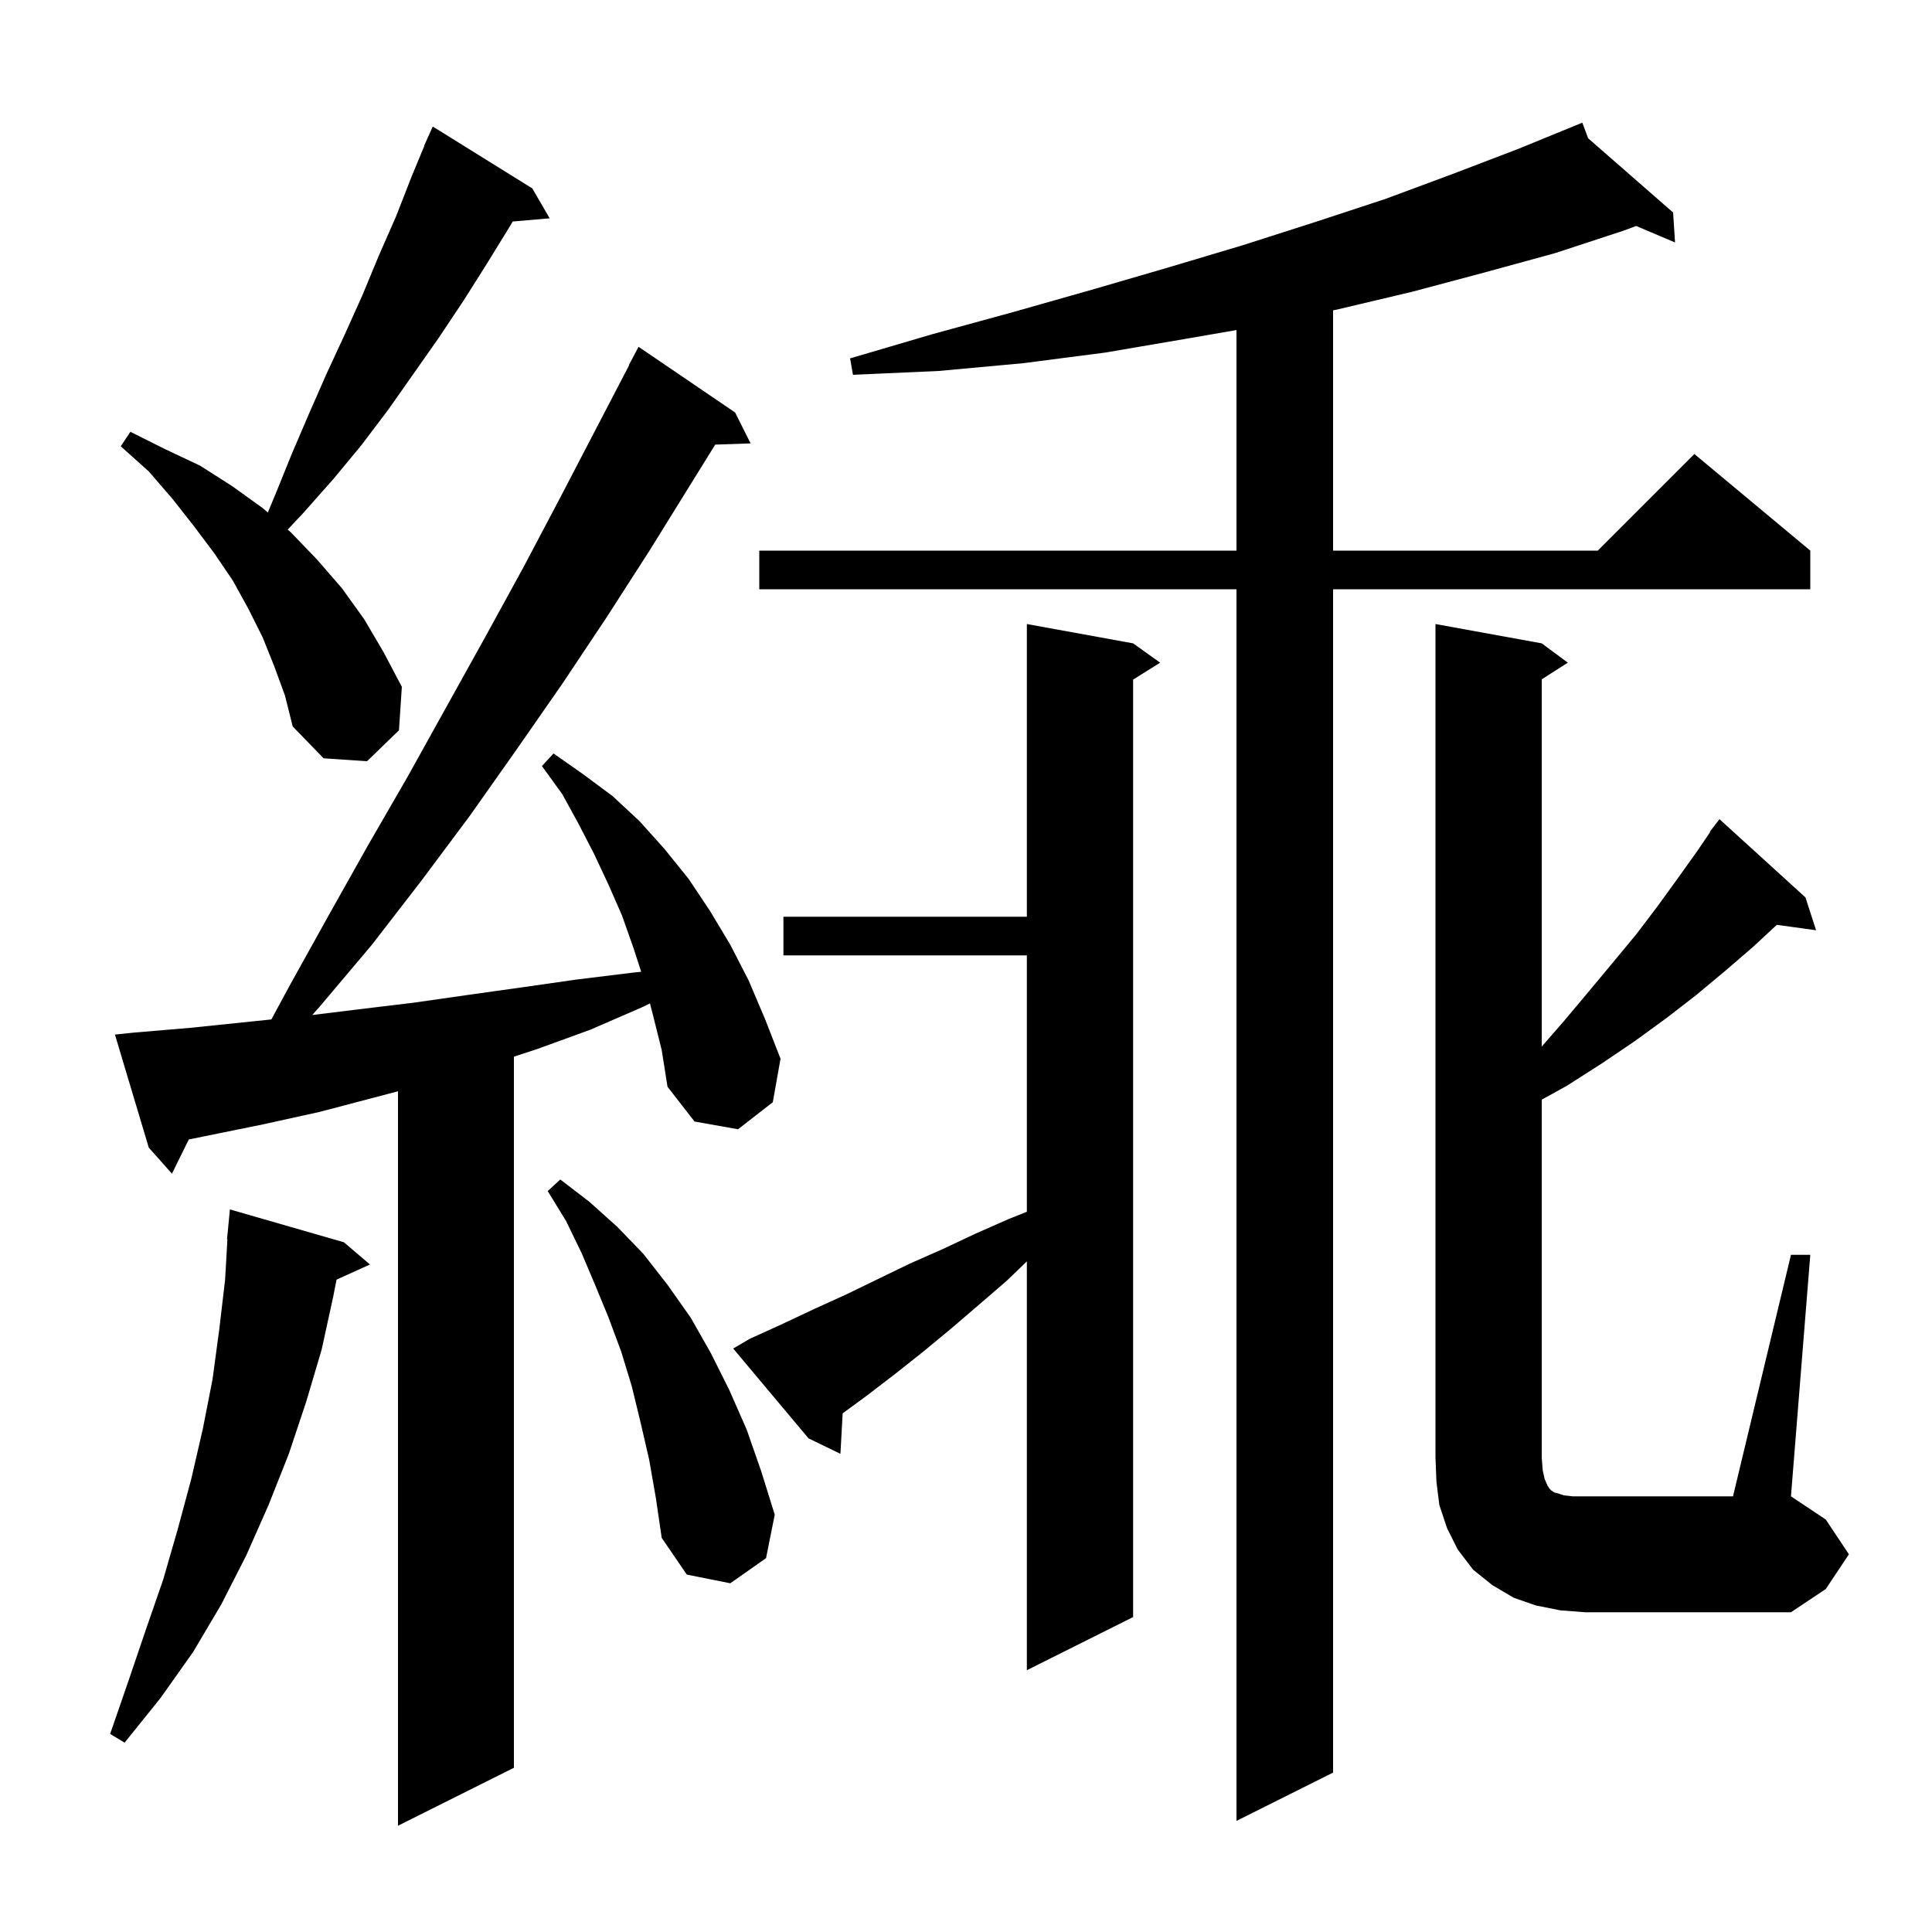 <svg xmlns="http://www.w3.org/2000/svg" xmlns:xlink="http://www.w3.org/1999/xlink" version="1.1" baseProfile="full" viewBox="0 0 200 200" width="200" height="200">
<g fill="black">
<path d="M 67.6 105.1 L 67.285 103.875 L 66.4 104.3 L 61.1 106.6 L 55.6 108.6 L 53.2 109.385 L 53.2 183.0 L 41.2 189.0 L 41.2 112.968 L 33.1 115.1 L 27.2 116.4 L 19.544 117.957 L 17.8 121.5 L 15.4 118.8 L 11.9 107.1 L 13.8 106.9 L 19.7 106.4 L 28.091 105.532 L 30.0 102.0 L 34.0 94.8 L 38.1 87.5 L 42.2 80.4 L 50.2 66.0 L 54.2 58.7 L 58.0 51.5 L 65.126 37.811 L 65.1 37.8 L 66.1 35.9 L 76.1 42.7 L 77.7 45.9 L 74.039 46.026 L 67.3 56.9 L 62.8 63.9 L 58.2 70.8 L 53.4 77.7 L 48.6 84.5 L 43.6 91.2 L 38.5 97.8 L 33.1 104.2 L 32.323 105.074 L 37.0 104.5 L 42.8 103.8 L 48.4 103.0 L 54.1 102.2 L 59.7 101.4 L 65.4 100.7 L 66.375 100.596 L 65.6 98.2 L 64.4 94.8 L 63.0 91.6 L 61.5 88.4 L 59.9 85.3 L 58.2 82.2 L 56.1 79.3 L 57.3 78.0 L 60.3 80.1 L 63.4 82.4 L 66.2 85.0 L 68.8 87.9 L 71.3 91.0 L 73.5 94.3 L 75.6 97.8 L 77.5 101.5 L 79.2 105.5 L 80.8 109.6 L 80.0 114.1 L 76.4 116.9 L 71.9 116.1 L 69.1 112.5 L 68.5 108.7 Z M 164.406 14.316 L 173.2 22.0 L 173.4 25.1 L 169.382 23.395 L 168.0 23.9 L 161.0 26.2 L 153.7 28.2 L 146.2 30.2 L 138.6 32.0 L 138.0 32.129 L 138.0 57.0 L 165.4 57.0 L 175.4 47.0 L 187.4 57.0 L 187.4 61.0 L 138.0 61.0 L 138.0 183.5 L 128.0 188.5 L 128.0 61.0 L 78.6 61.0 L 78.6 57.0 L 128.0 57.0 L 128.0 34.167 L 122.6 35.1 L 114.4 36.5 L 105.9 37.6 L 97.2 38.4 L 88.3 38.8 L 88.0 37.1 L 96.5 34.6 L 104.9 32.3 L 113.0 30.0 L 120.9 27.7 L 128.6 25.4 L 136.1 23.0 L 143.4 20.6 L 150.4 18.0 L 157.2 15.4 L 162.927 13.057 L 162.9 13.0 L 162.953 13.046 L 163.8 12.7 Z M 35.6 128.6 L 38.3 130.9 L 34.84 132.467 L 34.5 134.2 L 33.3 139.7 L 31.7 145.1 L 29.9 150.5 L 27.8 155.8 L 25.5 161.0 L 22.9 166.1 L 20.0 171.0 L 16.6 175.8 L 12.9 180.4 L 11.4 179.5 L 13.3 174.0 L 15.1 168.7 L 16.9 163.5 L 18.4 158.3 L 19.8 153.1 L 21.0 147.9 L 22.0 142.8 L 22.7 137.6 L 23.3 132.5 L 23.542 128.301 L 23.5 128.3 L 23.8 125.2 Z M 77.6 138.6 L 80.9 137.1 L 84.3 135.5 L 87.6 134.0 L 94.2 130.8 L 97.6 129.3 L 101.0 127.7 L 104.4 126.2 L 106.3 125.44 L 106.3 98.9 L 81.1 98.9 L 81.1 94.9 L 106.3 94.9 L 106.3 64.6 L 117.3 66.6 L 120.1 68.6 L 117.3 70.35 L 117.3 167.4 L 106.3 172.9 L 106.3 130.578 L 104.2 132.6 L 101.3 135.1 L 98.5 137.5 L 95.6 139.9 L 92.7 142.2 L 89.7 144.5 L 87.233 146.309 L 87.0 150.5 L 83.7 148.9 L 75.9 139.6 Z M 185.4 129.9 L 187.4 129.9 L 185.4 154.9 L 189.0 157.3 L 191.4 160.9 L 189.0 164.5 L 185.4 166.9 L 164.1 166.9 L 161.5 166.7 L 159.0 166.2 L 156.7 165.4 L 154.5 164.1 L 152.5 162.5 L 150.9 160.4 L 149.8 158.2 L 149.0 155.8 L 148.7 153.4 L 148.6 150.9 L 148.6 64.6 L 159.6 66.6 L 162.3 68.6 L 159.6 70.323 L 159.6 108.341 L 161.9 105.7 L 164.5 102.6 L 167.0 99.6 L 169.4 96.7 L 171.6 93.8 L 173.7 90.9 L 175.7 88.1 L 177.039 86.127 L 177.0 86.1 L 177.485 85.47 L 177.6 85.3 L 177.609 85.308 L 178.0 84.8 L 186.9 92.9 L 188.0 96.3 L 183.935 95.739 L 181.5 98.0 L 178.6 100.5 L 175.6 103.0 L 172.5 105.4 L 169.2 107.8 L 165.8 110.1 L 162.2 112.4 L 159.6 113.837 L 159.6 150.9 L 159.7 152.2 L 159.9 153.1 L 160.2 153.8 L 160.4 154.1 L 160.6 154.3 L 160.9 154.5 L 161.3 154.6 L 161.9 154.8 L 162.8 154.9 L 179.4 154.9 Z M 67.2 151.1 L 66.3 147.2 L 65.4 143.5 L 64.3 139.9 L 63.0 136.4 L 61.6 133.0 L 60.2 129.7 L 58.6 126.4 L 56.7 123.3 L 58.0 122.1 L 61.0 124.4 L 63.9 127.0 L 66.6 129.8 L 69.1 133.0 L 71.5 136.4 L 73.6 140.1 L 75.5 143.9 L 77.3 148.0 L 78.8 152.3 L 80.2 156.8 L 79.3 161.3 L 75.6 163.9 L 71.1 163.0 L 68.5 159.2 L 67.9 155.1 Z M 28.4 69.0 L 27.2 66.0 L 25.7 63.0 L 24.1 60.1 L 22.2 57.3 L 20.1 54.5 L 17.9 51.7 L 15.4 48.8 L 12.5 46.2 L 13.5 44.7 L 17.1 46.5 L 20.7 48.2 L 24.0 50.3 L 27.2 52.6 L 27.725 53.052 L 28.5 51.2 L 30.2 47.0 L 32.0 42.8 L 33.8 38.7 L 35.7 34.6 L 37.5 30.6 L 39.2 26.5 L 41.0 22.4 L 42.6 18.3 L 43.923 15.109 L 43.9 15.1 L 44.241 14.341 L 44.3 14.2 L 44.304 14.202 L 44.8 13.1 L 55.1 19.5 L 56.9 22.6 L 53.077 22.93 L 52.8 23.4 L 50.4 27.3 L 48.0 31.1 L 45.4 35.0 L 40.2 42.4 L 37.4 46.1 L 34.5 49.6 L 31.4 53.1 L 29.78 54.824 L 30.1 55.1 L 32.8 57.9 L 35.4 60.9 L 37.7 64.1 L 39.7 67.5 L 41.6 71.1 L 41.3 75.6 L 38.0 78.8 L 33.5 78.5 L 30.3 75.2 L 29.5 72.0 Z " />
</g>
</svg>
